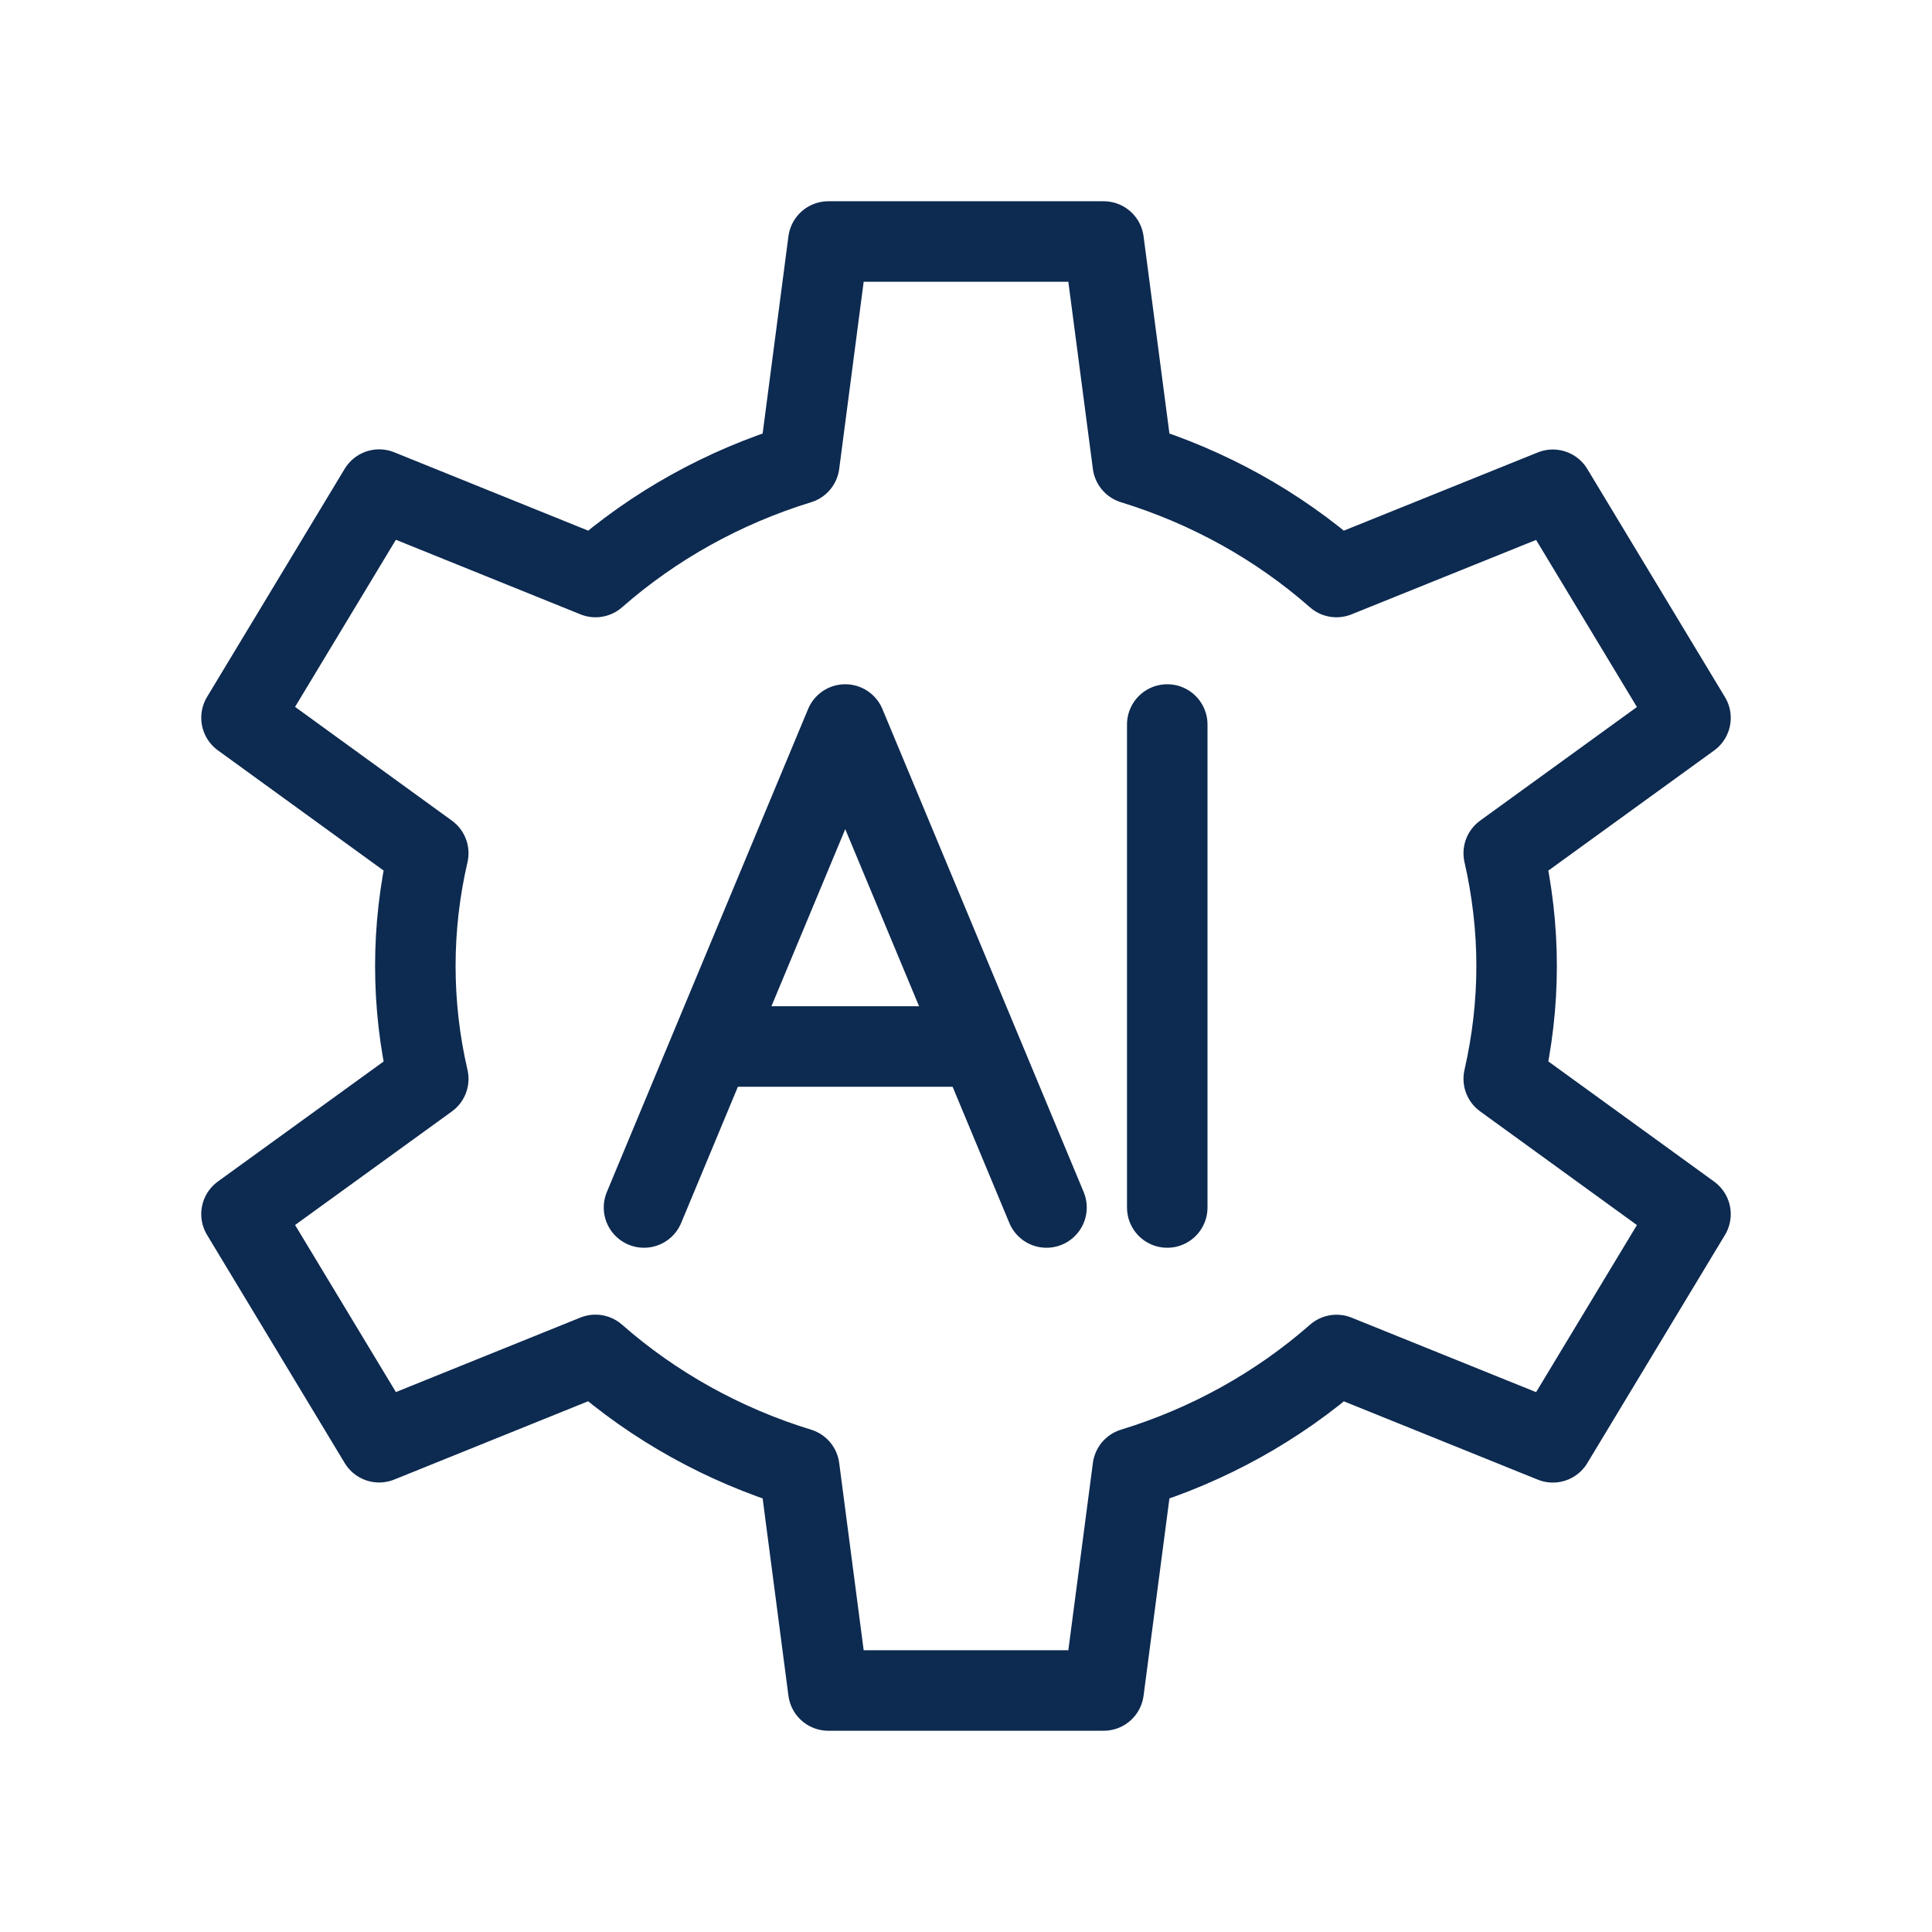 <svg width="24" height="24" viewBox="0 0 24 24" fill="none" xmlns="http://www.w3.org/2000/svg">
<path d="M8 15L8.833 13M8.833 13L10.5 9L12.167 13M8.833 13H12.167M12.167 13L13 15M14.5 9V15M18.84 12C18.84 11.529 18.785 11.059 18.68 10.599L21 8.918L19.29 6.084L16.602 7.168C15.875 6.529 15.012 6.05 14.072 5.761L13.71 3H10.29L9.929 5.761C8.989 6.05 8.126 6.529 7.398 7.168L4.71 6.082L3 8.916L5.32 10.599C5.106 11.522 5.106 12.479 5.32 13.402L3 15.082L4.71 17.916L7.397 16.831C8.125 17.47 8.989 17.95 9.929 18.238L10.29 21H13.71L14.072 18.238C15.012 17.95 15.876 17.47 16.603 16.832L19.29 17.917L21 15.083L18.68 13.401C18.785 12.941 18.84 12.471 18.84 12Z" stroke="#0D2A50" stroke-linecap="round" stroke-linejoin="round"/>
</svg>
